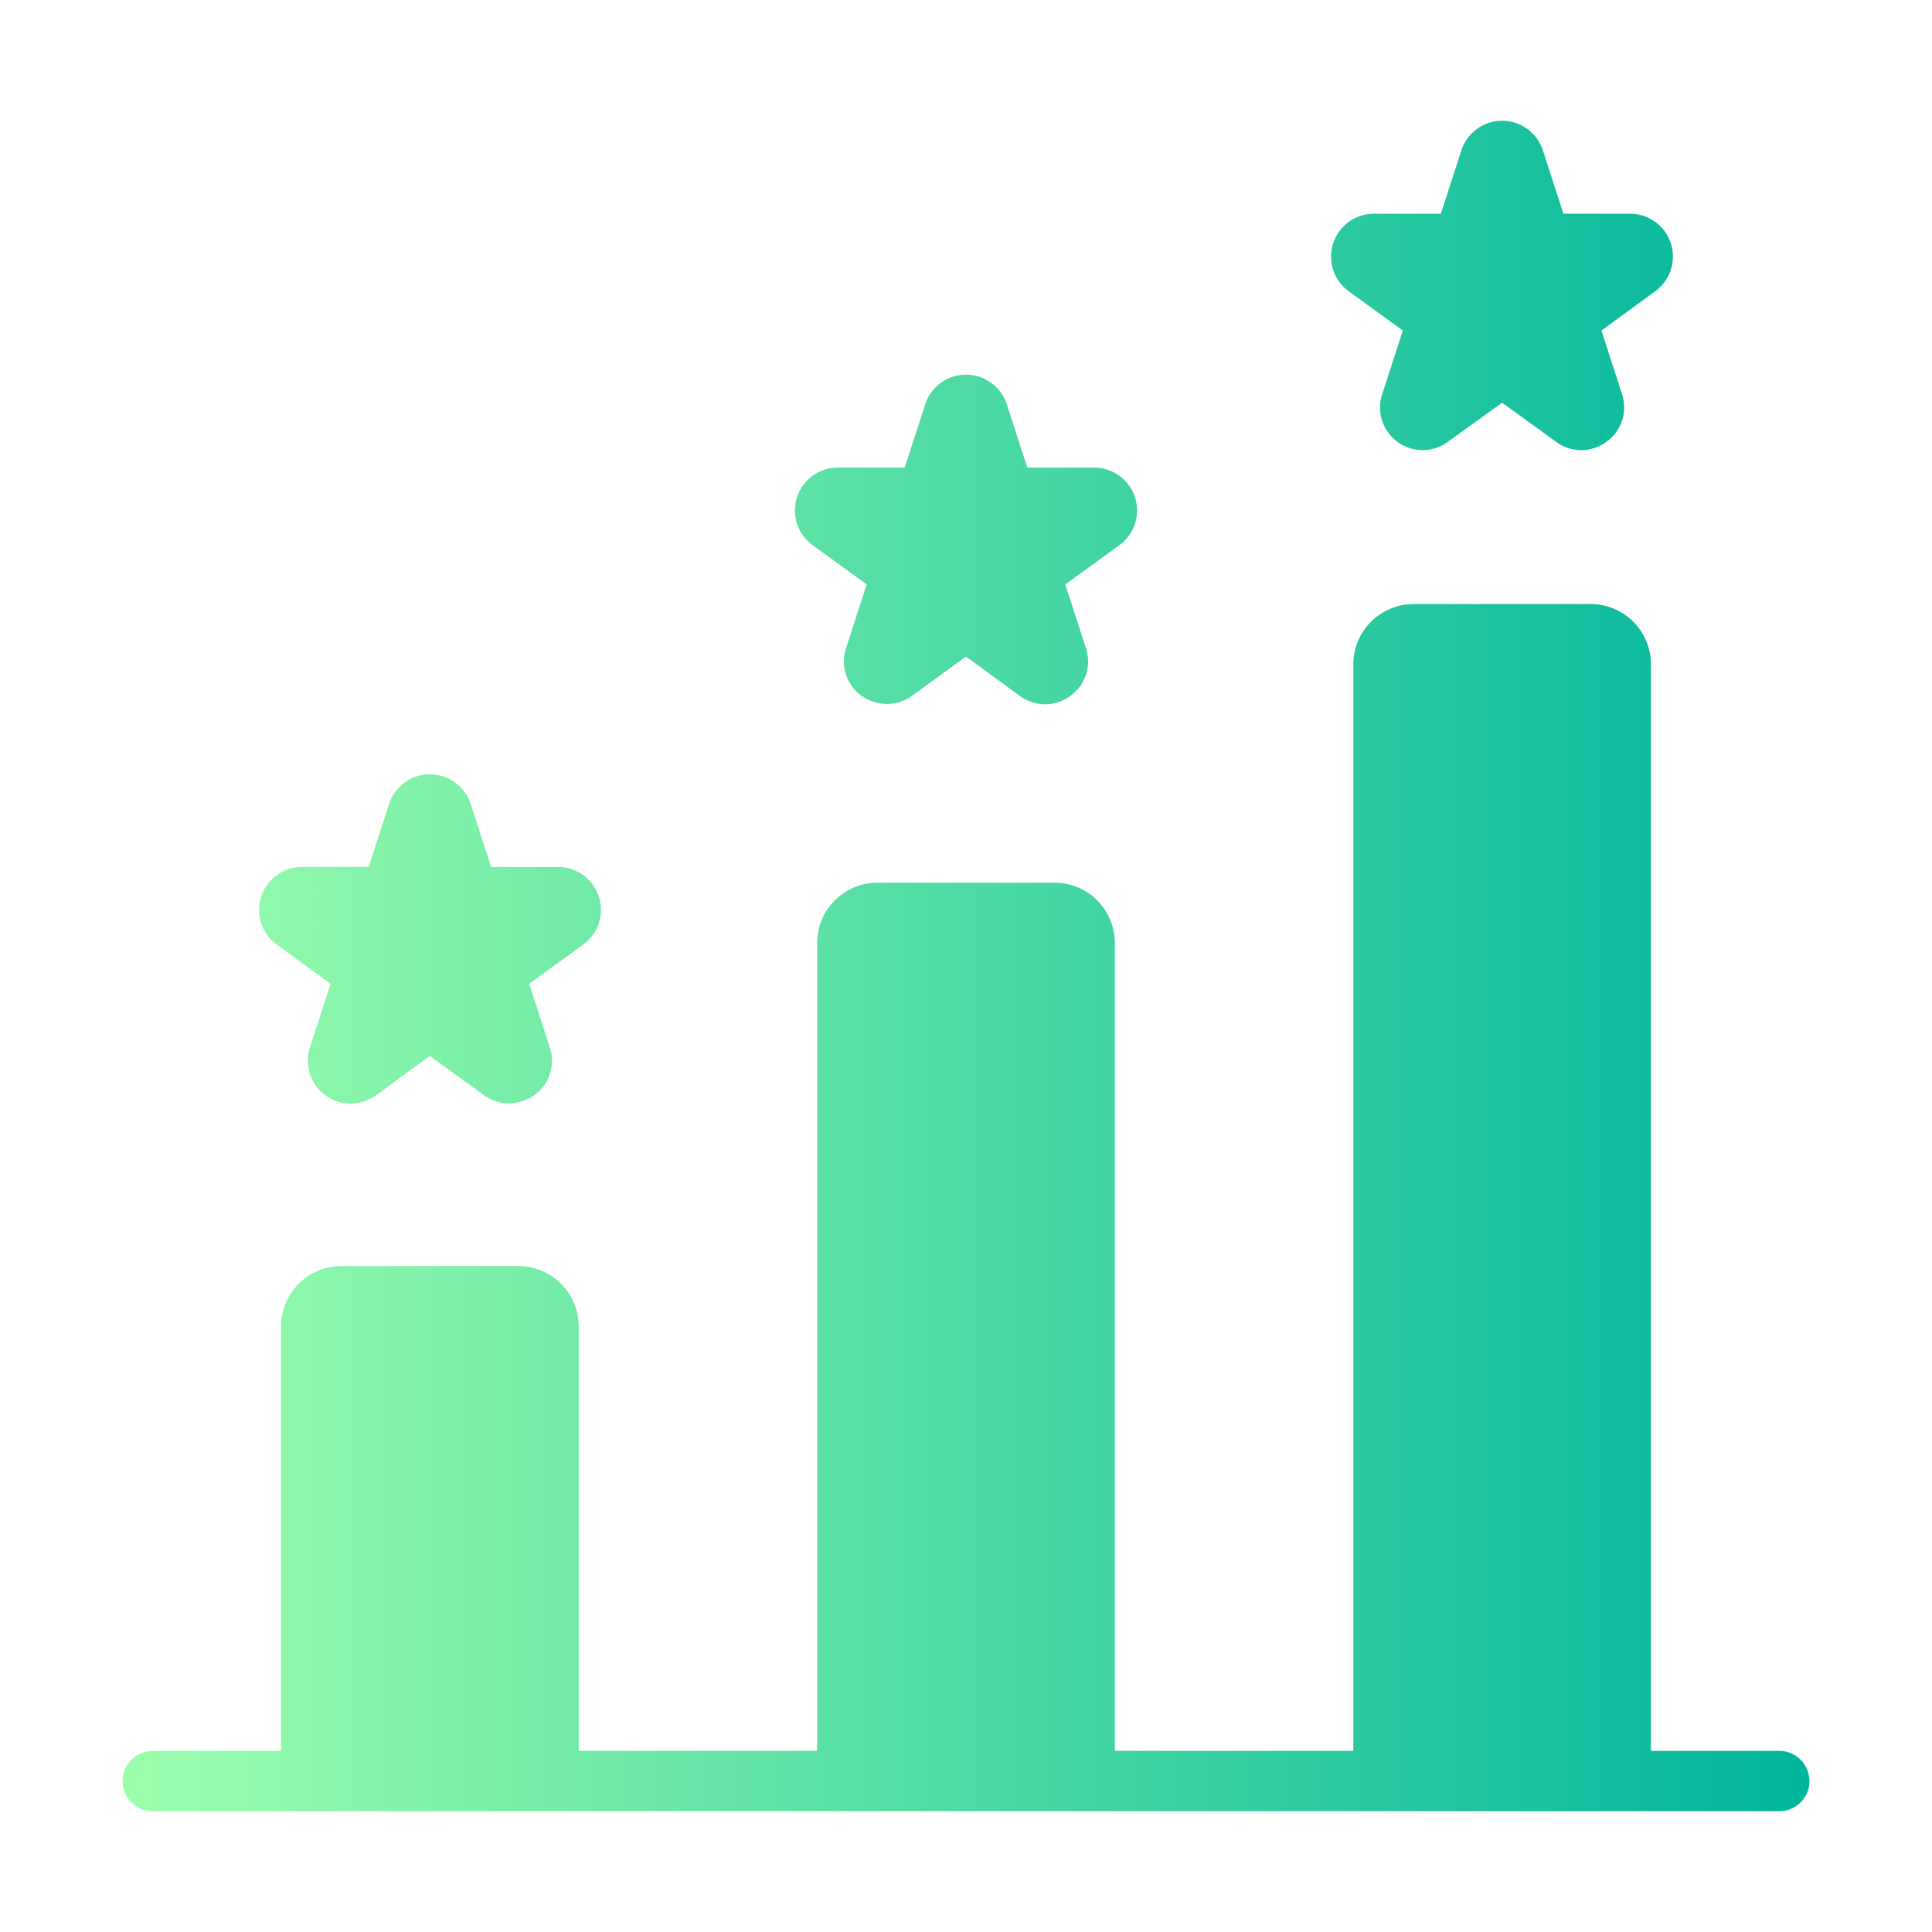 <svg xmlns="http://www.w3.org/2000/svg" viewBox="0 0 64 64"><defs><linearGradient id="a" x1="4.06" x2="59.94" y1="32" y2="32" gradientUnits="userSpaceOnUse"><stop offset="0" stop-color="#9cffac"/><stop offset="1" stop-color="#00b59c"/></linearGradient></defs><path fill="url(#a)" d="M59.94 59a1 1 0 0 1-1 1H5.06a1 1 0 0 1 0-2h4.25V43.94a2 2 0 0 1 2-2h5.86a2 2 0 0 1 2 2V58h7.9V31.24a2 2 0 0 1 2-2h5.86a2 2 0 0 1 2 2V58h7.9V22.01a2 2 0 0 1 2-2h5.86a2 2 0 0 1 2 2V58h4.25a1 1 0 0 1 1 1M9.17 31.29l1.78 1.3-.68 2.1a1.42 1.42 0 0 0 2.19 1.59l1.78-1.3 1.79 1.3a1.4 1.4 0 0 0 .83.27 1.5 1.5 0 0 0 .84-.27 1.4 1.4 0 0 0 .51-1.59l-.68-2.1 1.79-1.3a1.42 1.42 0 0 0-.84-2.57h-2.21l-.68-2.09a1.42 1.42 0 0 0-2.7 0l-.68 2.09H10a1.42 1.42 0 0 0-.83 2.57m19.54-11.93-.68 2.1a1.4 1.4 0 0 0 .51 1.59 1.5 1.5 0 0 0 .84.27 1.4 1.4 0 0 0 .83-.27l1.79-1.3 1.78 1.3a1.4 1.4 0 0 0 1.68 0 1.4 1.4 0 0 0 .51-1.59l-.68-2.1 1.79-1.3a1.42 1.42 0 0 0-.84-2.57h-2.21l-.68-2.1a1.42 1.42 0 0 0-2.7 0l-.68 2.1h-2.21a1.42 1.42 0 0 0-.84 2.57Zm17.76-8.41-.68 2.1a1.41 1.41 0 0 0 2.18 1.58l1.79-1.29 1.78 1.29a1.4 1.4 0 0 0 1.67.01 1.4 1.4 0 0 0 .52-1.59l-.68-2.1 1.78-1.3A1.42 1.42 0 0 0 54 7.08h-2.21l-.68-2.1a1.42 1.42 0 0 0-2.7 0l-.68 2.1h-2.21a1.42 1.42 0 0 0-.84 2.57Z"/></svg>